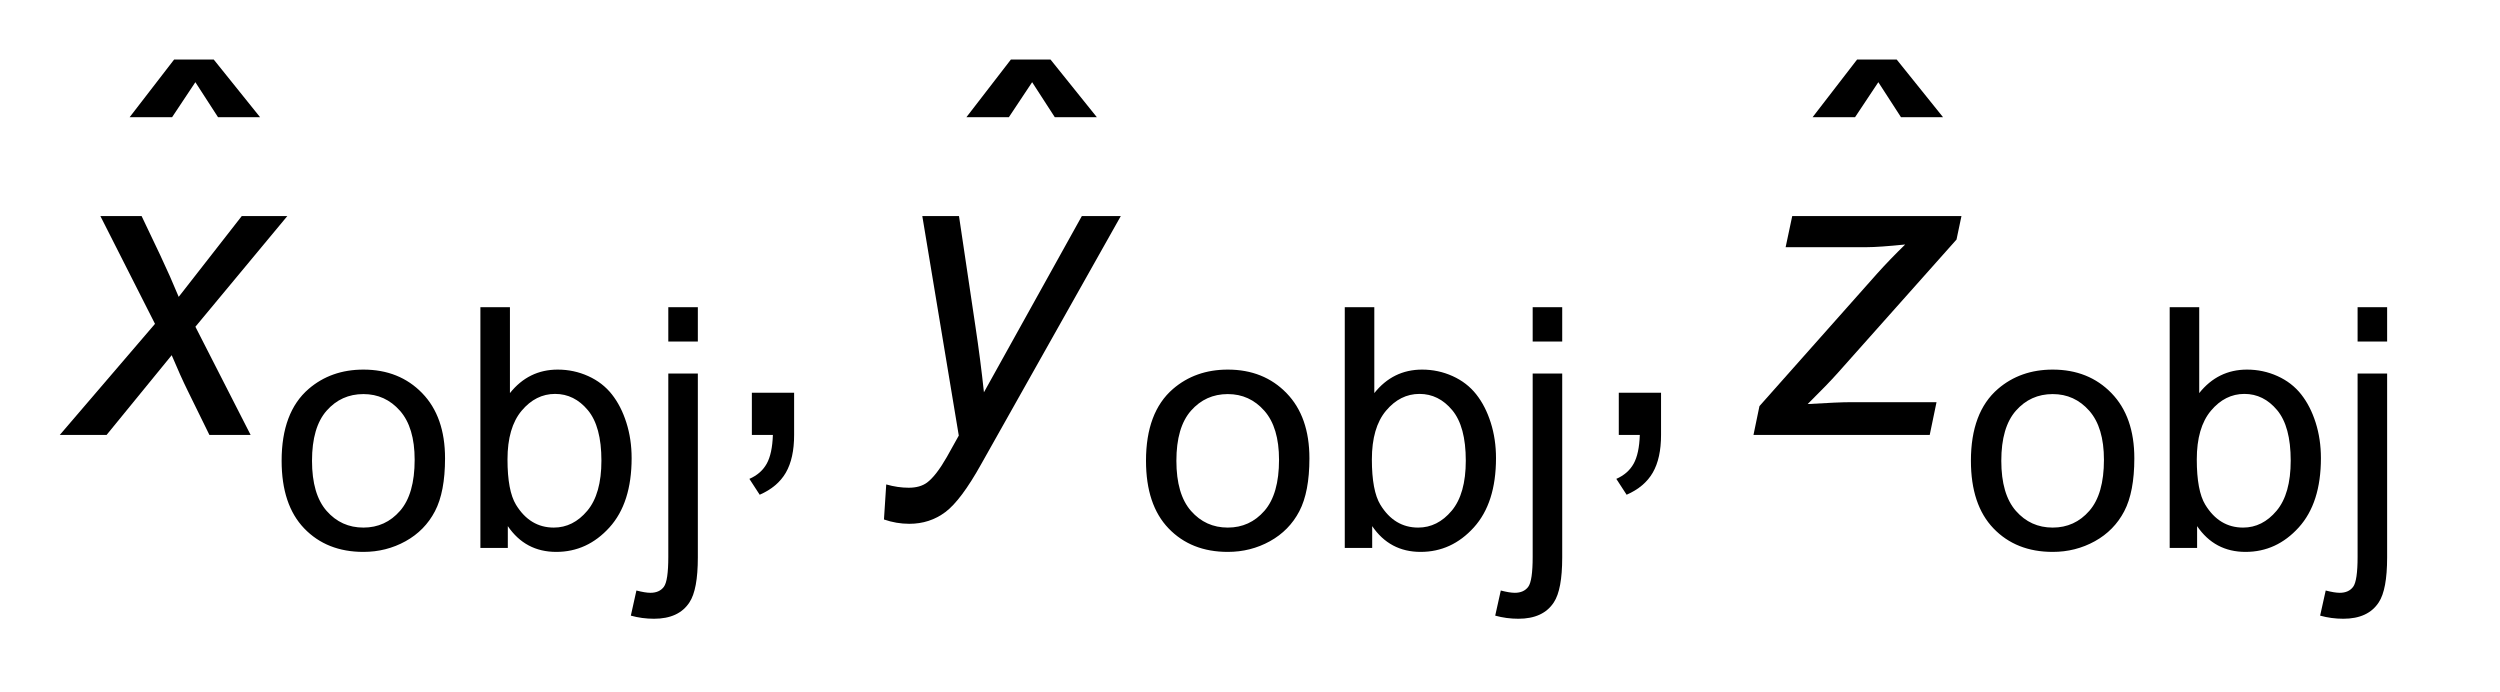 <?xml version="1.0" encoding="UTF-8"?>
<!DOCTYPE svg PUBLIC '-//W3C//DTD SVG 1.0//EN'
          'http://www.w3.org/TR/2001/REC-SVG-20010904/DTD/svg10.dtd'>
<svg stroke-dasharray="none" shape-rendering="auto" xmlns="http://www.w3.org/2000/svg" font-family="'Dialog'" text-rendering="auto" width="65" fill-opacity="1" color-interpolation="auto" color-rendering="auto" preserveAspectRatio="xMidYMid meet" font-size="12px" viewBox="0 0 65 18" fill="black" xmlns:xlink="http://www.w3.org/1999/xlink" stroke="black" image-rendering="auto" stroke-miterlimit="10" stroke-linecap="square" stroke-linejoin="miter" font-style="normal" stroke-width="1" height="18" stroke-dashoffset="0" font-weight="normal" stroke-opacity="1"
><!--Generated by the Batik Graphics2D SVG Generator--><defs id="genericDefs"
  /><g
  ><defs id="defs1"
    ><clipPath clipPathUnits="userSpaceOnUse" id="clipPath1"
      ><path d="M1.087 1.779 L41.86 1.779 L41.86 13.103 L1.087 13.103 L1.087 1.779 Z"
      /></clipPath
      ><clipPath clipPathUnits="userSpaceOnUse" id="clipPath2"
      ><path d="M34.723 56.832 L34.723 418.621 L1337.386 418.621 L1337.386 56.832 Z"
      /></clipPath
    ></defs
    ><g transform="scale(1.576,1.576) translate(-1.087,-1.779) matrix(0.031,0,0,0.031,0,0)"
    ><path d="M184.938 302.594 Q184.938 276.812 199.281 264.391 Q211.25 254.078 228.469 254.078 Q247.609 254.078 259.758 266.625 Q271.906 279.172 271.906 301.281 Q271.906 319.203 266.531 329.469 Q261.156 339.734 250.891 345.414 Q240.625 351.094 228.469 351.094 Q208.984 351.094 196.961 338.594 Q184.938 326.094 184.938 302.594 ZM201.109 302.594 Q201.109 320.422 208.891 329.289 Q216.672 338.156 228.469 338.156 Q240.188 338.156 247.961 329.242 Q255.734 320.328 255.734 302.062 Q255.734 284.844 247.914 275.977 Q240.094 267.109 228.469 267.109 Q216.672 267.109 208.891 275.938 Q201.109 284.766 201.109 302.594 ZM305.312 349 L290.719 349 L290.719 220.875 L306.438 220.875 L306.438 266.578 Q316.406 254.078 331.875 254.078 Q340.438 254.078 348.086 257.531 Q355.734 260.984 360.672 267.234 Q365.609 273.484 368.406 282.312 Q371.203 291.141 371.203 301.188 Q371.203 325.047 359.406 338.07 Q347.609 351.094 331.094 351.094 Q314.656 351.094 305.312 337.375 L305.312 349 ZM305.141 301.891 Q305.141 318.578 309.672 326.016 Q317.109 338.156 329.781 338.156 Q340.094 338.156 347.609 329.203 Q355.125 320.25 355.125 302.5 Q355.125 284.328 347.914 275.672 Q340.703 267.016 330.484 267.016 Q320.172 267.016 312.656 275.977 Q305.141 284.938 305.141 301.891 ZM390.719 239.141 L390.719 220.875 L406.438 220.875 L406.438 239.141 L390.719 239.141 ZM370.781 385.016 L373.75 371.641 Q378.469 372.859 381.188 372.859 Q386 372.859 388.359 369.672 Q390.719 366.484 390.719 353.719 L390.719 256.172 L406.438 256.172 L406.438 354.062 Q406.438 371.203 401.984 377.938 Q396.312 386.672 383.109 386.672 Q376.734 386.672 370.781 385.016 ZM644.938 302.594 Q644.938 276.812 659.281 264.391 Q671.25 254.078 688.469 254.078 Q707.609 254.078 719.758 266.625 Q731.906 279.172 731.906 301.281 Q731.906 319.203 726.531 329.469 Q721.156 339.734 710.891 345.414 Q700.625 351.094 688.469 351.094 Q668.984 351.094 656.961 338.594 Q644.938 326.094 644.938 302.594 ZM661.109 302.594 Q661.109 320.422 668.891 329.289 Q676.672 338.156 688.469 338.156 Q700.188 338.156 707.961 329.242 Q715.734 320.328 715.734 302.062 Q715.734 284.844 707.914 275.977 Q700.094 267.109 688.469 267.109 Q676.672 267.109 668.891 275.938 Q661.109 284.766 661.109 302.594 ZM765.312 349 L750.719 349 L750.719 220.875 L766.438 220.875 L766.438 266.578 Q776.406 254.078 791.875 254.078 Q800.438 254.078 808.086 257.531 Q815.734 260.984 820.672 267.234 Q825.609 273.484 828.406 282.312 Q831.203 291.141 831.203 301.188 Q831.203 325.047 819.406 338.07 Q807.609 351.094 791.094 351.094 Q774.656 351.094 765.312 337.375 L765.312 349 ZM765.141 301.891 Q765.141 318.578 769.672 326.016 Q777.109 338.156 789.781 338.156 Q800.094 338.156 807.609 329.203 Q815.125 320.25 815.125 302.5 Q815.125 284.328 807.914 275.672 Q800.703 267.016 790.484 267.016 Q780.172 267.016 772.656 275.977 Q765.141 284.938 765.141 301.891 ZM850.719 239.141 L850.719 220.875 L866.438 220.875 L866.438 239.141 L850.719 239.141 ZM830.781 385.016 L833.75 371.641 Q838.469 372.859 841.188 372.859 Q846 372.859 848.359 369.672 Q850.719 366.484 850.719 353.719 L850.719 256.172 L866.438 256.172 L866.438 354.062 Q866.438 371.203 861.984 377.938 Q856.312 386.672 843.109 386.672 Q836.734 386.672 830.781 385.016 ZM1083.938 302.594 Q1083.938 276.812 1098.281 264.391 Q1110.25 254.078 1127.469 254.078 Q1146.609 254.078 1158.758 266.625 Q1170.906 279.172 1170.906 301.281 Q1170.906 319.203 1165.531 329.469 Q1160.156 339.734 1149.891 345.414 Q1139.625 351.094 1127.469 351.094 Q1107.984 351.094 1095.961 338.594 Q1083.938 326.094 1083.938 302.594 ZM1100.109 302.594 Q1100.109 320.422 1107.891 329.289 Q1115.672 338.156 1127.469 338.156 Q1139.188 338.156 1146.961 329.242 Q1154.734 320.328 1154.734 302.062 Q1154.734 284.844 1146.914 275.977 Q1139.094 267.109 1127.469 267.109 Q1115.672 267.109 1107.891 275.938 Q1100.109 284.766 1100.109 302.594 ZM1204.312 349 L1189.719 349 L1189.719 220.875 L1205.438 220.875 L1205.438 266.578 Q1215.406 254.078 1230.875 254.078 Q1239.438 254.078 1247.086 257.531 Q1254.734 260.984 1259.672 267.234 Q1264.609 273.484 1267.406 282.312 Q1270.203 291.141 1270.203 301.188 Q1270.203 325.047 1258.406 338.07 Q1246.609 351.094 1230.094 351.094 Q1213.656 351.094 1204.312 337.375 L1204.312 349 ZM1204.141 301.891 Q1204.141 318.578 1208.672 326.016 Q1216.109 338.156 1228.781 338.156 Q1239.094 338.156 1246.609 329.203 Q1254.125 320.25 1254.125 302.5 Q1254.125 284.328 1246.914 275.672 Q1239.703 267.016 1229.484 267.016 Q1219.172 267.016 1211.656 275.977 Q1204.141 284.938 1204.141 301.891 ZM1289.719 239.141 L1289.719 220.875 L1305.438 220.875 L1305.438 239.141 L1289.719 239.141 ZM1269.781 385.016 L1272.75 371.641 Q1277.469 372.859 1280.188 372.859 Q1285 372.859 1287.359 369.672 Q1289.719 366.484 1289.719 353.719 L1289.719 256.172 L1305.438 256.172 L1305.438 354.062 Q1305.438 371.203 1300.984 377.938 Q1295.312 386.672 1282.109 386.672 Q1275.734 386.672 1269.781 385.016 Z" stroke="none" clip-path="url(#clipPath2)"
    /></g
    ><g transform="matrix(0.049,0,0,0.049,-1.713,-2.803)"
    ><path d="M138.625 100.812 L126.266 119.406 L103.734 119.406 L127.359 88.781 L148.359 88.781 L172.969 119.406 L150.656 119.406 L138.625 100.812 ZM582.625 100.812 L570.266 119.406 L547.734 119.406 L571.359 88.781 L592.359 88.781 L616.969 119.406 L594.656 119.406 L582.625 100.812 ZM1031.625 100.812 L1019.266 119.406 L996.734 119.406 L1020.359 88.781 L1041.359 88.781 L1065.969 119.406 L1043.656 119.406 L1031.625 100.812 Z" stroke="none" clip-path="url(#clipPath2)"
    /></g
    ><g transform="matrix(0.049,0,0,0.049,-1.713,-2.803)"
    ><path d="M433.906 288 L433.906 265.578 L456.328 265.578 L456.328 288 Q456.328 300.359 451.953 307.961 Q447.578 315.562 438.062 319.719 L432.594 311.297 Q438.828 308.562 441.781 303.258 Q444.734 297.953 445.062 288 L433.906 288 ZM893.906 288 L893.906 265.578 L916.328 265.578 L916.328 288 Q916.328 300.359 911.953 307.961 Q907.578 315.562 898.062 319.719 L892.594 311.297 Q898.828 308.562 901.781 303.258 Q904.734 297.953 905.062 288 L893.906 288 Z" stroke="none" clip-path="url(#clipPath2)"
    /></g
    ><g transform="matrix(0.049,0,0,0.049,-1.713,-2.803)"
    ><path d="M66.672 288 L117.203 229.047 L88.219 171.844 L110.094 171.844 L119.938 192.516 Q125.406 204.109 129.781 214.719 L163.25 171.844 L187.422 171.844 L138.641 230.578 L167.953 288 L146.078 288 L134.484 264.375 Q130.766 256.828 126.062 245.672 L91.5 288 L66.672 288 ZM504 332.844 L505.203 314.25 Q511.328 316 517.125 316 Q523.141 316 526.859 313.266 Q531.672 309.656 537.359 299.703 L543.703 288.328 L524.344 171.844 L543.812 171.844 L552.562 230.578 Q555.188 247.969 557.047 265.359 L609 171.844 L629.672 171.844 L555.625 303.422 Q544.906 322.672 536.594 328.906 Q528.281 335.141 517.453 335.141 Q510.562 335.141 504 332.844 ZM965.375 288 L968.547 272.688 L1031 202.359 Q1037.672 194.922 1045.875 186.938 Q1031.766 188.359 1025.641 188.359 L982.438 188.359 L985.938 171.844 L1075.734 171.844 L1073.109 184.312 L1010.109 255.078 Q1004.75 261.094 994.141 271.594 Q1010.656 270.609 1016.781 270.609 L1062.5 270.609 L1058.891 288 L965.375 288 Z" stroke="none" clip-path="url(#clipPath2)"
    /></g
  ></g
></svg
>
